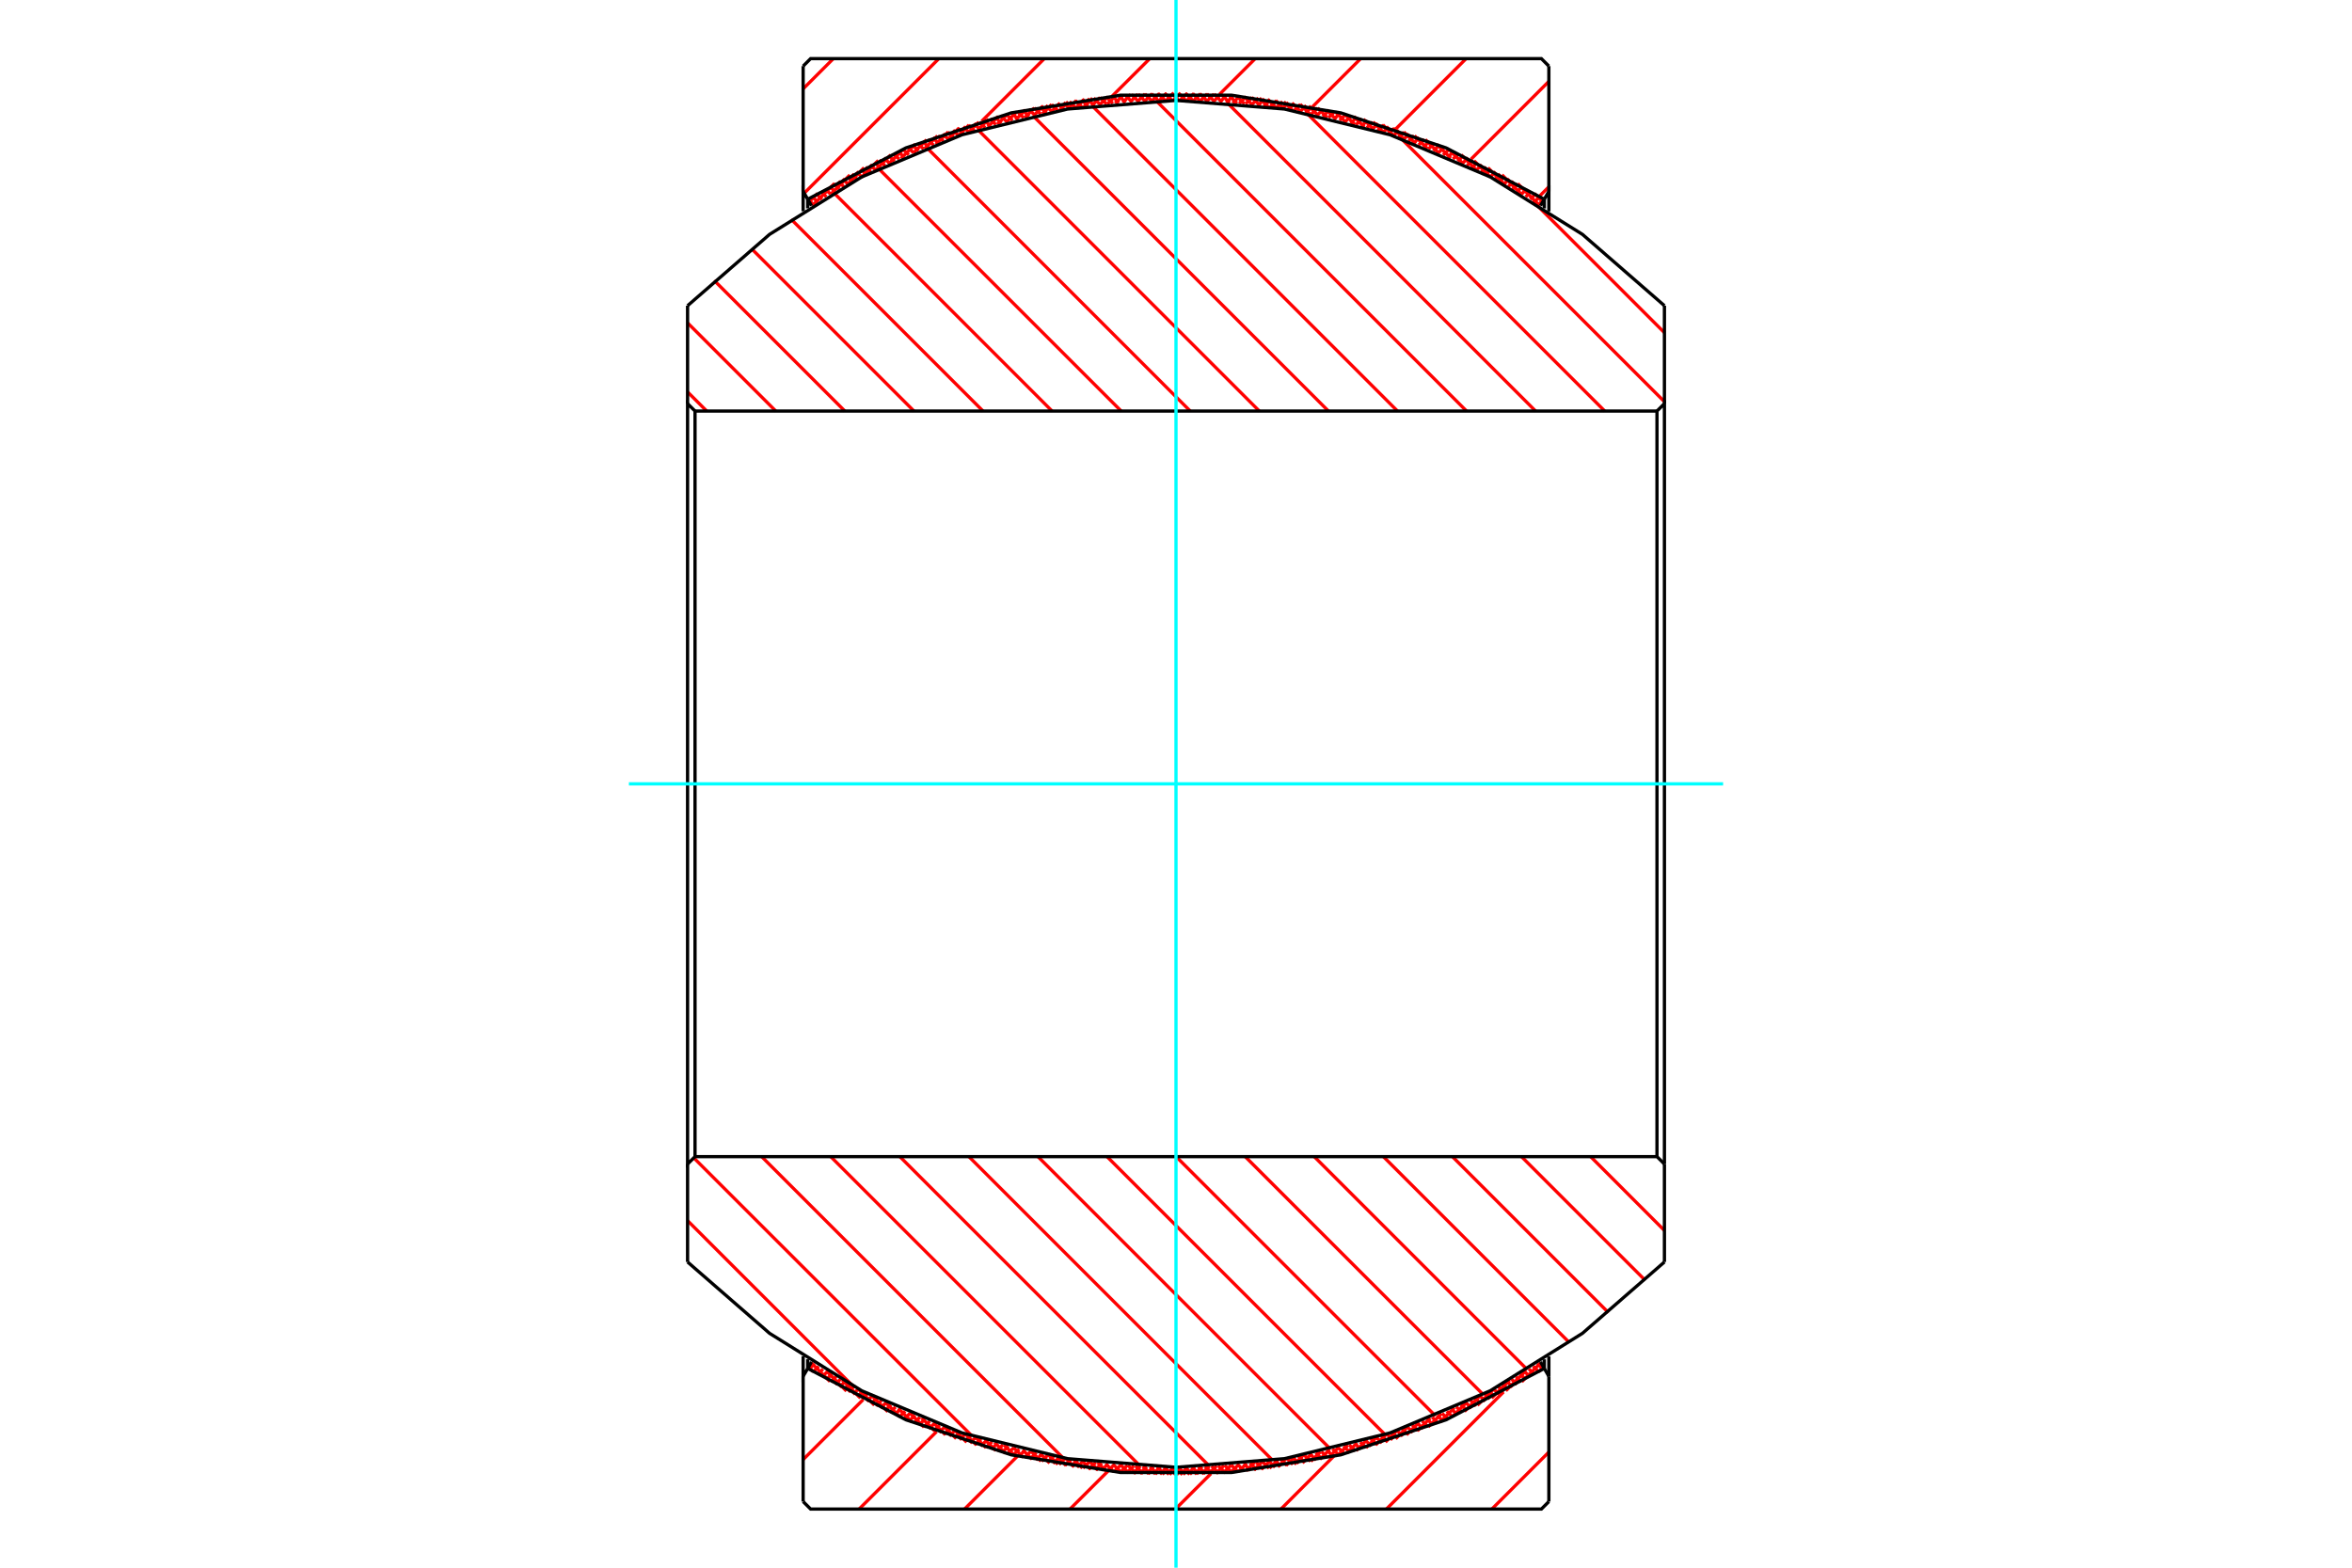 <?xml version="1.0" standalone="no"?>
<!DOCTYPE svg PUBLIC "-//W3C//DTD SVG 1.1//EN"
	"http://www.w3.org/Graphics/SVG/1.1/DTD/svg11.dtd">
<svg xmlns="http://www.w3.org/2000/svg" height="100%" width="100%" viewBox="0 0 36000 24000">
	<rect x="-1800" y="-1200" width="39600" height="26400" style="fill:#FFF"/>
	<g style="fill:none; fill-rule:evenodd" transform="matrix(1 0 0 1 0 0)">
		<g style="fill:none; stroke:#000; stroke-width:50; shape-rendering:geometricPrecision">
		</g>
		<g style="fill:none; stroke:#F00; stroke-width:50; shape-rendering:geometricPrecision">
			<line x1="23707" y1="22230" x2="22835" y2="23102"/>
			<line x1="23013" y1="21310" x2="21221" y2="23102"/>
			<line x1="20416" y1="22292" x2="19607" y2="23102"/>
			<line x1="18535" y1="22560" x2="17992" y2="23102"/>
			<line x1="16960" y1="22521" x2="16378" y2="23102"/>
			<line x1="15575" y1="22291" x2="14764" y2="23102"/>
			<line x1="14335" y1="21917" x2="13150" y2="23102"/>
			<line x1="13212" y1="21426" x2="12293" y2="22345"/>
			<line x1="23707" y1="2860" x2="23561" y2="3006"/>
			<line x1="23707" y1="1246" x2="22516" y2="2437"/>
			<line x1="22440" y1="898" x2="21363" y2="1975"/>
			<line x1="20826" y1="898" x2="20089" y2="1635"/>
			<line x1="19212" y1="898" x2="18665" y2="1445"/>
			<line x1="17598" y1="898" x2="17022" y2="1473"/>
			<line x1="15984" y1="898" x2="15027" y2="1855"/>
			<line x1="14370" y1="898" x2="12309" y2="2958"/>
			<line x1="12755" y1="898" x2="12293" y2="1360"/>
		</g>
		<g style="fill:none; stroke:#000; stroke-width:50; shape-rendering:geometricPrecision">
			<line x1="12293" y1="2930" x2="12293" y2="1012"/>
			<line x1="12293" y1="22988" x2="12293" y2="21070"/>
			<polyline points="12293,1012 12407,898 23593,898 23707,1012"/>
			<line x1="23707" y1="21070" x2="23707" y2="22988"/>
			<line x1="23707" y1="1012" x2="23707" y2="2930"/>
			<polyline points="23707,22988 23593,23102 12407,23102 12293,22988"/>
			<line x1="23707" y1="21070" x2="23707" y2="20766"/>
			<polyline points="23707,3237 23707,2930 23637,3050"/>
			<polyline points="12363,3050 12293,2930 12293,3234"/>
			<polyline points="12293,20763 12293,21070 12363,20950"/>
			<line x1="23637" y1="20950" x2="23707" y2="21070"/>
		</g>
		<g style="fill:none; stroke:#F00; stroke-width:50; shape-rendering:geometricPrecision">
			<line x1="12448" y1="21000" x2="12376" y2="20927"/>
			<line x1="12704" y1="21150" x2="12414" y2="20860"/>
			<line x1="12956" y1="21296" x2="12648" y2="20988"/>
			<line x1="13170" y1="21404" x2="12890" y2="21124"/>
			<line x1="13383" y1="21512" x2="13132" y2="21261"/>
			<line x1="13588" y1="21611" x2="13340" y2="21363"/>
			<line x1="13773" y1="21690" x2="13545" y2="21462"/>
			<line x1="13958" y1="21770" x2="13749" y2="21560"/>
			<line x1="14143" y1="21849" x2="13927" y2="21633"/>
			<line x1="14307" y1="21907" x2="14106" y2="21706"/>
			<line x1="14471" y1="21966" x2="14285" y2="21779"/>
			<line x1="14636" y1="22024" x2="14451" y2="21840"/>
			<line x1="14796" y1="22079" x2="14611" y2="21893"/>
			<line x1="14945" y1="22122" x2="14770" y2="21947"/>
			<line x1="15093" y1="22164" x2="14929" y2="22001"/>
			<line x1="15241" y1="22207" x2="15078" y2="22044"/>
			<line x1="15389" y1="22249" x2="15223" y2="22082"/>
			<line x1="15526" y1="22280" x2="15367" y2="22121"/>
			<line x1="15662" y1="22310" x2="15511" y2="22160"/>
			<line x1="15797" y1="22340" x2="15652" y2="22195"/>
			<line x1="15933" y1="22370" x2="15785" y2="22221"/>
			<line x1="16067" y1="22399" x2="15917" y2="22248"/>
			<line x1="16192" y1="22418" x2="16049" y2="22275"/>
			<line x1="16318" y1="22437" x2="16182" y2="22302"/>
			<line x1="16443" y1="22457" x2="16310" y2="22324"/>
			<line x1="16568" y1="22476" x2="16432" y2="22341"/>
			<line x1="16693" y1="22495" x2="16555" y2="22357"/>
			<line x1="16810" y1="22507" x2="16677" y2="22374"/>
			<line x1="16927" y1="22518" x2="16800" y2="22391"/>
			<line x1="17043" y1="22528" x2="16921" y2="22407"/>
			<line x1="17159" y1="22539" x2="17035" y2="22415"/>
			<line x1="17276" y1="22550" x2="17150" y2="22423"/>
			<line x1="17391" y1="22559" x2="17264" y2="22432"/>
			<line x1="17499" y1="22562" x2="17378" y2="22440"/>
			<line x1="17608" y1="22565" x2="17492" y2="22449"/>
			<line x1="17717" y1="22568" x2="17603" y2="22454"/>
			<line x1="17826" y1="22571" x2="17710" y2="22455"/>
			<line x1="17935" y1="22574" x2="17817" y2="22456"/>
			<line x1="18043" y1="22577" x2="17924" y2="22458"/>
			<line x1="18145" y1="22573" x2="18031" y2="22459"/>
			<line x1="18247" y1="22570" x2="18137" y2="22460"/>
			<line x1="18349" y1="22566" x2="18243" y2="22459"/>
			<line x1="18452" y1="22563" x2="18343" y2="22454"/>
			<line x1="18554" y1="22559" x2="18444" y2="22449"/>
			<line x1="18656" y1="22555" x2="18544" y2="22444"/>
			<line x1="18755" y1="22548" x2="18645" y2="22438"/>
			<line x1="18851" y1="22539" x2="18745" y2="22433"/>
			<line x1="18947" y1="22530" x2="18846" y2="22428"/>
			<line x1="19044" y1="22520" x2="18942" y2="22418"/>
			<line x1="19140" y1="22511" x2="19037" y2="22408"/>
			<line x1="19236" y1="22501" x2="19132" y2="22397"/>
			<line x1="19333" y1="22492" x2="19226" y2="22386"/>
			<line x1="19425" y1="22479" x2="19321" y2="22375"/>
			<line x1="19516" y1="22464" x2="19416" y2="22364"/>
			<line x1="19607" y1="22449" x2="19511" y2="22353"/>
			<line x1="19698" y1="22435" x2="19601" y2="22338"/>
			<line x1="19789" y1="22420" x2="19691" y2="22321"/>
			<line x1="19880" y1="22405" x2="19780" y2="22305"/>
			<line x1="19971" y1="22390" x2="19870" y2="22289"/>
			<line x1="20060" y1="22373" x2="19960" y2="22273"/>
			<line x1="20146" y1="22354" x2="20049" y2="22257"/>
			<line x1="20232" y1="22334" x2="20139" y2="22241"/>
			<line x1="20318" y1="22315" x2="20226" y2="22222"/>
			<line x1="20404" y1="22295" x2="20311" y2="22201"/>
			<line x1="20491" y1="22275" x2="20395" y2="22180"/>
			<line x1="20577" y1="22256" x2="20480" y2="22159"/>
			<line x1="20663" y1="22236" x2="20565" y2="22139"/>
			<line x1="20745" y1="22212" x2="20650" y2="22118"/>
			<line x1="20826" y1="22188" x2="20735" y2="22097"/>
			<line x1="20908" y1="22164" x2="20819" y2="22076"/>
			<line x1="20990" y1="22140" x2="20900" y2="22050"/>
			<line x1="21071" y1="22116" x2="20980" y2="22025"/>
			<line x1="21153" y1="22092" x2="21061" y2="22000"/>
			<line x1="21235" y1="22068" x2="21141" y2="21975"/>
			<line x1="21316" y1="22043" x2="21222" y2="21950"/>
			<line x1="21393" y1="22015" x2="21303" y2="21924"/>
			<line x1="21471" y1="21987" x2="21383" y2="21899"/>
			<line x1="21548" y1="21959" x2="21462" y2="21873"/>
			<line x1="21626" y1="21931" x2="21539" y2="21843"/>
			<line x1="21703" y1="21902" x2="21615" y2="21814"/>
			<line x1="21781" y1="21874" x2="21692" y2="21785"/>
			<line x1="21859" y1="21846" x2="21768" y2="21755"/>
			<line x1="21936" y1="21817" x2="21844" y2="21726"/>
			<line x1="22009" y1="21785" x2="21921" y2="21697"/>
			<line x1="22083" y1="21753" x2="21997" y2="21667"/>
			<line x1="22156" y1="21721" x2="22073" y2="21637"/>
			<line x1="22230" y1="21689" x2="22145" y2="21604"/>
			<line x1="22304" y1="21657" x2="22218" y2="21571"/>
			<line x1="22377" y1="21624" x2="22290" y2="21537"/>
			<line x1="22451" y1="21592" x2="22363" y2="21504"/>
			<line x1="22524" y1="21560" x2="22435" y2="21471"/>
			<line x1="22595" y1="21525" x2="22508" y2="21438"/>
			<line x1="22665" y1="21489" x2="22580" y2="21405"/>
			<line x1="22734" y1="21453" x2="22653" y2="21371"/>
			<line x1="22804" y1="21417" x2="22722" y2="21335"/>
			<line x1="22874" y1="21381" x2="22790" y2="21298"/>
			<line x1="22944" y1="21345" x2="22859" y2="21261"/>
			<line x1="23014" y1="21310" x2="22928" y2="21224"/>
			<line x1="23084" y1="21274" x2="22997" y2="21187"/>
			<line x1="23152" y1="21236" x2="23066" y2="21150"/>
			<line x1="23219" y1="21197" x2="23135" y2="21113"/>
			<line x1="23285" y1="21158" x2="23203" y2="21076"/>
			<line x1="23351" y1="21119" x2="23270" y2="21037"/>
			<line x1="23418" y1="21079" x2="23335" y2="20997"/>
			<line x1="23484" y1="21040" x2="23401" y2="20956"/>
			<line x1="23551" y1="21001" x2="23466" y2="20916"/>
			<line x1="23617" y1="20961" x2="23531" y2="20875"/>
			<line x1="12452" y1="3135" x2="12366" y2="3049"/>
			<line x1="12517" y1="3095" x2="12432" y2="3009"/>
			<line x1="12582" y1="3054" x2="12498" y2="2970"/>
			<line x1="12648" y1="3014" x2="12565" y2="2931"/>
			<line x1="12713" y1="2973" x2="12631" y2="2892"/>
			<line x1="12779" y1="2933" x2="12698" y2="2852"/>
			<line x1="12848" y1="2896" x2="12764" y2="2813"/>
			<line x1="12916" y1="2860" x2="12831" y2="2774"/>
			<line x1="12985" y1="2823" x2="12898" y2="2736"/>
			<line x1="13054" y1="2786" x2="12968" y2="2700"/>
			<line x1="13123" y1="2749" x2="13038" y2="2664"/>
			<line x1="13192" y1="2712" x2="13108" y2="2628"/>
			<line x1="13261" y1="2675" x2="13178" y2="2592"/>
			<line x1="13329" y1="2638" x2="13247" y2="2556"/>
			<line x1="13401" y1="2604" x2="13317" y2="2520"/>
			<line x1="13473" y1="2571" x2="13387" y2="2484"/>
			<line x1="13546" y1="2538" x2="13457" y2="2449"/>
			<line x1="13619" y1="2504" x2="13530" y2="2416"/>
			<line x1="13691" y1="2471" x2="13604" y2="2384"/>
			<line x1="13764" y1="2438" x2="13677" y2="2352"/>
			<line x1="13836" y1="2405" x2="13751" y2="2320"/>
			<line x1="13909" y1="2372" x2="13825" y2="2287"/>
			<line x1="13983" y1="2340" x2="13898" y2="2255"/>
			<line x1="14059" y1="2311" x2="13972" y2="2223"/>
			<line x1="14136" y1="2282" x2="14045" y2="2191"/>
			<line x1="14212" y1="2252" x2="14121" y2="2161"/>
			<line x1="14289" y1="2223" x2="14199" y2="2133"/>
			<line x1="14365" y1="2194" x2="14276" y2="2105"/>
			<line x1="14441" y1="2164" x2="14354" y2="2077"/>
			<line x1="14518" y1="2135" x2="14431" y2="2049"/>
			<line x1="14596" y1="2107" x2="14509" y2="2020"/>
			<line x1="14677" y1="2082" x2="14587" y2="1992"/>
			<line x1="14757" y1="2057" x2="14664" y2="1964"/>
			<line x1="14838" y1="2032" x2="14744" y2="1938"/>
			<line x1="14918" y1="2007" x2="14826" y2="1914"/>
			<line x1="14999" y1="1981" x2="14907" y2="1890"/>
			<line x1="15079" y1="1956" x2="14989" y2="1866"/>
			<line x1="15160" y1="1931" x2="15071" y2="1842"/>
			<line x1="15243" y1="1909" x2="15152" y2="1818"/>
			<line x1="15328" y1="1888" x2="15234" y2="1794"/>
			<line x1="15413" y1="1867" x2="15316" y2="1770"/>
			<line x1="15498" y1="1846" x2="15401" y2="1749"/>
			<line x1="15583" y1="1825" x2="15487" y2="1730"/>
			<line x1="15668" y1="1804" x2="15573" y2="1710"/>
			<line x1="15752" y1="1783" x2="15659" y2="1691"/>
			<line x1="15838" y1="1763" x2="15746" y2="1671"/>
			<line x1="15928" y1="1747" x2="15832" y2="1651"/>
			<line x1="16017" y1="1731" x2="15918" y2="1632"/>
			<line x1="16107" y1="1715" x2="16005" y2="1613"/>
			<line x1="16196" y1="1699" x2="16096" y2="1599"/>
			<line x1="16286" y1="1683" x2="16187" y2="1584"/>
			<line x1="16376" y1="1667" x2="16278" y2="1569"/>
			<line x1="16465" y1="1651" x2="16369" y2="1555"/>
			<line x1="16560" y1="1639" x2="16460" y2="1540"/>
			<line x1="16654" y1="1628" x2="16551" y2="1525"/>
			<line x1="16749" y1="1617" x2="16642" y2="1511"/>
			<line x1="16844" y1="1606" x2="16739" y2="1501"/>
			<line x1="16939" y1="1595" x2="16835" y2="1492"/>
			<line x1="17033" y1="1584" x2="16931" y2="1482"/>
			<line x1="17128" y1="1574" x2="17028" y2="1473"/>
			<line x1="17229" y1="1568" x2="17124" y2="1463"/>
			<line x1="17329" y1="1563" x2="17220" y2="1454"/>
			<line x1="17430" y1="1558" x2="17318" y2="1446"/>
			<line x1="17530" y1="1553" x2="17420" y2="1442"/>
			<line x1="17631" y1="1547" x2="17522" y2="1438"/>
			<line x1="17731" y1="1542" x2="17624" y2="1435"/>
			<line x1="17835" y1="1540" x2="17726" y2="1431"/>
			<line x1="17942" y1="1541" x2="17828" y2="1428"/>
			<line x1="18049" y1="1542" x2="17931" y2="1424"/>
			<line x1="18155" y1="1543" x2="18037" y2="1425"/>
			<line x1="18262" y1="1544" x2="18146" y2="1428"/>
			<line x1="18369" y1="1546" x2="18255" y2="1431"/>
			<line x1="18479" y1="1549" x2="18364" y2="1434"/>
			<line x1="18593" y1="1558" x2="18472" y2="1437"/>
			<line x1="18707" y1="1566" x2="18581" y2="1440"/>
			<line x1="18821" y1="1574" x2="18694" y2="1448"/>
			<line x1="18935" y1="1583" x2="18810" y2="1458"/>
			<line x1="19049" y1="1591" x2="18927" y2="1469"/>
			<line x1="19168" y1="1605" x2="19043" y2="1479"/>
			<line x1="19291" y1="1621" x2="19159" y2="1490"/>
			<line x1="19413" y1="1638" x2="19276" y2="1501"/>
			<line x1="19536" y1="1655" x2="19400" y2="1519"/>
			<line x1="19658" y1="1672" x2="19525" y2="1538"/>
			<line x1="19784" y1="1691" x2="19650" y2="1558"/>
			<line x1="19916" y1="1718" x2="19775" y2="1577"/>
			<line x1="20049" y1="1745" x2="19900" y2="1596"/>
			<line x1="20181" y1="1772" x2="20032" y2="1622"/>
			<line x1="20314" y1="1798" x2="20167" y2="1652"/>
			<line x1="20451" y1="1830" x2="20303" y2="1682"/>
			<line x1="20596" y1="1869" x2="20439" y2="1712"/>
			<line x1="20740" y1="1908" x2="20574" y2="1742"/>
			<line x1="20884" y1="1946" x2="20720" y2="1782"/>
			<line x1="21029" y1="1985" x2="20869" y2="1825"/>
			<line x1="21189" y1="2039" x2="21017" y2="1867"/>
			<line x1="21348" y1="2093" x2="21165" y2="1910"/>
			<line x1="21507" y1="2146" x2="21322" y2="1961"/>
			<line x1="21669" y1="2202" x2="21486" y2="2019"/>
			<line x1="21848" y1="2275" x2="21650" y2="2078"/>
			<line x1="22026" y1="2348" x2="21815" y2="2136"/>
			<line x1="22205" y1="2421" x2="21994" y2="2210"/>
			<line x1="22402" y1="2513" x2="22179" y2="2289"/>
			<line x1="22607" y1="2612" x2="22364" y2="2369"/>
			<line x1="22812" y1="2711" x2="22561" y2="2460"/>
			<line x1="23047" y1="2840" x2="22775" y2="2568"/>
			<line x1="23290" y1="2977" x2="22989" y2="2676"/>
			<line x1="23559" y1="3141" x2="23230" y2="2811"/>
			<line x1="23614" y1="3090" x2="23485" y2="2961"/>
			<line x1="23624" y1="20927" x2="23551" y2="21001"/>
			<line x1="23586" y1="20860" x2="23292" y2="21154"/>
			<line x1="23356" y1="20984" x2="23048" y2="21292"/>
			<line x1="23106" y1="21129" x2="22831" y2="21404"/>
			<line x1="22878" y1="21251" x2="22613" y2="21515"/>
			<line x1="22650" y1="21373" x2="22415" y2="21608"/>
			<line x1="22455" y1="21462" x2="22227" y2="21690"/>
			<line x1="22260" y1="21551" x2="22040" y2="21772"/>
			<line x1="22065" y1="21640" x2="21860" y2="21845"/>
			<line x1="21892" y1="21708" x2="21694" y2="21906"/>
			<line x1="21721" y1="21774" x2="21528" y2="21966"/>
			<line x1="21549" y1="21839" x2="21362" y2="22027"/>
			<line x1="21384" y1="21899" x2="21206" y2="22077"/>
			<line x1="21230" y1="21947" x2="21056" y2="22121"/>
			<line x1="21076" y1="21995" x2="20907" y2="22165"/>
			<line x1="20922" y1="22043" x2="20757" y2="22209"/>
			<line x1="20772" y1="22088" x2="20612" y2="22248"/>
			<line x1="20632" y1="22122" x2="20475" y2="22279"/>
			<line x1="20492" y1="22157" x2="20338" y2="22310"/>
			<line x1="20352" y1="22191" x2="20202" y2="22341"/>
			<line x1="20212" y1="22225" x2="20065" y2="22372"/>
			<line x1="20080" y1="22252" x2="19935" y2="22396"/>
			<line x1="19951" y1="22275" x2="19809" y2="22417"/>
			<line x1="19822" y1="22298" x2="19683" y2="22437"/>
			<line x1="19693" y1="22321" x2="19557" y2="22457"/>
			<line x1="19564" y1="22344" x2="19430" y2="22478"/>
			<line x1="19442" y1="22361" x2="19308" y2="22494"/>
			<line x1="19322" y1="22375" x2="19191" y2="22506"/>
			<line x1="19203" y1="22388" x2="19074" y2="22517"/>
			<line x1="19083" y1="22402" x2="18957" y2="22529"/>
			<line x1="18964" y1="22416" x2="18839" y2="22540"/>
			<line x1="18846" y1="22428" x2="18722" y2="22552"/>
			<line x1="18735" y1="22434" x2="18611" y2="22557"/>
			<line x1="18623" y1="22439" x2="18502" y2="22561"/>
			<line x1="18511" y1="22445" x2="18392" y2="22565"/>
			<line x1="18400" y1="22451" x2="18283" y2="22568"/>
			<line x1="18288" y1="22457" x2="18173" y2="22572"/>
			<line x1="18179" y1="22460" x2="18064" y2="22576"/>
			<line x1="18075" y1="22459" x2="17959" y2="22575"/>
			<line x1="17970" y1="22458" x2="17856" y2="22572"/>
			<line x1="17865" y1="22457" x2="17753" y2="22569"/>
			<line x1="17761" y1="22456" x2="17650" y2="22566"/>
			<line x1="17656" y1="22455" x2="17548" y2="22563"/>
			<line x1="17552" y1="22453" x2="17445" y2="22560"/>
			<line x1="17454" y1="22446" x2="17344" y2="22556"/>
			<line x1="17355" y1="22439" x2="17247" y2="22547"/>
			<line x1="17257" y1="22431" x2="17150" y2="22538"/>
			<line x1="17158" y1="22424" x2="17053" y2="22529"/>
			<line x1="17060" y1="22417" x2="16956" y2="22520"/>
			<line x1="16961" y1="22410" x2="16859" y2="22512"/>
			<line x1="16865" y1="22400" x2="16762" y2="22503"/>
			<line x1="16772" y1="22387" x2="16668" y2="22492"/>
			<line x1="16679" y1="22374" x2="16576" y2="22477"/>
			<line x1="16586" y1="22362" x2="16485" y2="22463"/>
			<line x1="16493" y1="22349" x2="16393" y2="22449"/>
			<line x1="16400" y1="22336" x2="16302" y2="22435"/>
			<line x1="16307" y1="22323" x2="16210" y2="22421"/>
			<line x1="16216" y1="22309" x2="16118" y2="22406"/>
			<line x1="16128" y1="22291" x2="16028" y2="22391"/>
			<line x1="16040" y1="22273" x2="15942" y2="22372"/>
			<line x1="15952" y1="22255" x2="15855" y2="22353"/>
			<line x1="15864" y1="22238" x2="15768" y2="22334"/>
			<line x1="15776" y1="22220" x2="15682" y2="22315"/>
			<line x1="15688" y1="22202" x2="15595" y2="22296"/>
			<line x1="15601" y1="22184" x2="15508" y2="22276"/>
			<line x1="15518" y1="22162" x2="15422" y2="22257"/>
			<line x1="15434" y1="22139" x2="15339" y2="22235"/>
			<line x1="15351" y1="22117" x2="15256" y2="22211"/>
			<line x1="15267" y1="22094" x2="15174" y2="22188"/>
			<line x1="15184" y1="22072" x2="15092" y2="22164"/>
			<line x1="15101" y1="22050" x2="15010" y2="22140"/>
			<line x1="15017" y1="22027" x2="14928" y2="22117"/>
			<line x1="14936" y1="22003" x2="14846" y2="22093"/>
			<line x1="14857" y1="21976" x2="14764" y2="22070"/>
			<line x1="14778" y1="21950" x2="14686" y2="22042"/>
			<line x1="14699" y1="21923" x2="14608" y2="22014"/>
			<line x1="14620" y1="21896" x2="14530" y2="21986"/>
			<line x1="14541" y1="21870" x2="14452" y2="21959"/>
			<line x1="14461" y1="21843" x2="14374" y2="21931"/>
			<line x1="14382" y1="21817" x2="14296" y2="21903"/>
			<line x1="14306" y1="21787" x2="14218" y2="21875"/>
			<line x1="14231" y1="21757" x2="14140" y2="21848"/>
			<line x1="14156" y1="21726" x2="14066" y2="21816"/>
			<line x1="14080" y1="21696" x2="13992" y2="21784"/>
			<line x1="14005" y1="21665" x2="13918" y2="21752"/>
			<line x1="13930" y1="21634" x2="13844" y2="21721"/>
			<line x1="13855" y1="21604" x2="13770" y2="21689"/>
			<line x1="13780" y1="21573" x2="13696" y2="21657"/>
			<line x1="13707" y1="21540" x2="13622" y2="21625"/>
			<line x1="13636" y1="21506" x2="13548" y2="21594"/>
			<line x1="13564" y1="21471" x2="13477" y2="21559"/>
			<line x1="13493" y1="21437" x2="13406" y2="21524"/>
			<line x1="13422" y1="21402" x2="13336" y2="21488"/>
			<line x1="13351" y1="21368" x2="13266" y2="21453"/>
			<line x1="13279" y1="21334" x2="13196" y2="21417"/>
			<line x1="13208" y1="21299" x2="13125" y2="21382"/>
			<line x1="13138" y1="21264" x2="13055" y2="21346"/>
			<line x1="13070" y1="21226" x2="12985" y2="21311"/>
			<line x1="13002" y1="21188" x2="12916" y2="21274"/>
			<line x1="12935" y1="21150" x2="12849" y2="21235"/>
			<line x1="12867" y1="21111" x2="12783" y2="21196"/>
			<line x1="12800" y1="21073" x2="12716" y2="21157"/>
			<line x1="12732" y1="21035" x2="12649" y2="21118"/>
			<line x1="12664" y1="20997" x2="12583" y2="21079"/>
			<line x1="12597" y1="20959" x2="12516" y2="21040"/>
			<line x1="12532" y1="20918" x2="12449" y2="21000"/>
			<line x1="12468" y1="20877" x2="12383" y2="20961"/>
			<line x1="23634" y1="3049" x2="23549" y2="3134"/>
			<line x1="23568" y1="3010" x2="23485" y2="3093"/>
			<line x1="23501" y1="2971" x2="23421" y2="3051"/>
			<line x1="23435" y1="2931" x2="23353" y2="3013"/>
			<line x1="23368" y1="2892" x2="23286" y2="2975"/>
			<line x1="23301" y1="2853" x2="23218" y2="2937"/>
			<line x1="23235" y1="2814" x2="23150" y2="2898"/>
			<line x1="23168" y1="2775" x2="23083" y2="2860"/>
			<line x1="23101" y1="2736" x2="23015" y2="2822"/>
			<line x1="23033" y1="2698" x2="22948" y2="2784"/>
			<line x1="22963" y1="2663" x2="22880" y2="2746"/>
			<line x1="22893" y1="2627" x2="22810" y2="2710"/>
			<line x1="22822" y1="2592" x2="22739" y2="2675"/>
			<line x1="22752" y1="2556" x2="22668" y2="2641"/>
			<line x1="22682" y1="2521" x2="22597" y2="2606"/>
			<line x1="22612" y1="2486" x2="22525" y2="2572"/>
			<line x1="22542" y1="2450" x2="22454" y2="2538"/>
			<line x1="22471" y1="2415" x2="22383" y2="2503"/>
			<line x1="22397" y1="2383" x2="22311" y2="2469"/>
			<line x1="22323" y1="2351" x2="22239" y2="2435"/>
			<line x1="22249" y1="2319" x2="22164" y2="2404"/>
			<line x1="22175" y1="2288" x2="22089" y2="2374"/>
			<line x1="22101" y1="2256" x2="22014" y2="2343"/>
			<line x1="22027" y1="2224" x2="21939" y2="2312"/>
			<line x1="21953" y1="2192" x2="21864" y2="2282"/>
			<line x1="21879" y1="2161" x2="21789" y2="2251"/>
			<line x1="21802" y1="2132" x2="21714" y2="2220"/>
			<line x1="21724" y1="2104" x2="21638" y2="2190"/>
			<line x1="21646" y1="2076" x2="21559" y2="2164"/>
			<line x1="21568" y1="2049" x2="21480" y2="2137"/>
			<line x1="21490" y1="2021" x2="21401" y2="2110"/>
			<line x1="21413" y1="1993" x2="21322" y2="2084"/>
			<line x1="21335" y1="1965" x2="21243" y2="2057"/>
			<line x1="21257" y1="1938" x2="21164" y2="2031"/>
			<line x1="21176" y1="1913" x2="21084" y2="2004"/>
			<line x1="21093" y1="1889" x2="21004" y2="1978"/>
			<line x1="21011" y1="1866" x2="20921" y2="1956"/>
			<line x1="20929" y1="1842" x2="20838" y2="1934"/>
			<line x1="20847" y1="1818" x2="20754" y2="1911"/>
			<line x1="20765" y1="1795" x2="20671" y2="1889"/>
			<line x1="20683" y1="1771" x2="20587" y2="1867"/>
			<line x1="20601" y1="1748" x2="20504" y2="1844"/>
			<line x1="20514" y1="1728" x2="20421" y2="1822"/>
			<line x1="20427" y1="1709" x2="20334" y2="1802"/>
			<line x1="20341" y1="1690" x2="20246" y2="1785"/>
			<line x1="20254" y1="1671" x2="20158" y2="1767"/>
			<line x1="20167" y1="1652" x2="20070" y2="1749"/>
			<line x1="20081" y1="1633" x2="19982" y2="1731"/>
			<line x1="19994" y1="1614" x2="19894" y2="1714"/>
			<line x1="19905" y1="1597" x2="19806" y2="1696"/>
			<line x1="19814" y1="1583" x2="19717" y2="1680"/>
			<line x1="19722" y1="1569" x2="19624" y2="1667"/>
			<line x1="19631" y1="1555" x2="19531" y2="1654"/>
			<line x1="19539" y1="1540" x2="19438" y2="1642"/>
			<line x1="19447" y1="1526" x2="19345" y2="1629"/>
			<line x1="19356" y1="1512" x2="19252" y2="1616"/>
			<line x1="19263" y1="1499" x2="19159" y2="1603"/>
			<line x1="19166" y1="1491" x2="19064" y2="1592"/>
			<line x1="19069" y1="1482" x2="18966" y2="1585"/>
			<line x1="18972" y1="1473" x2="18867" y2="1578"/>
			<line x1="18875" y1="1464" x2="18769" y2="1571"/>
			<line x1="18778" y1="1455" x2="18670" y2="1563"/>
			<line x1="18681" y1="1446" x2="18572" y2="1556"/>
			<line x1="18582" y1="1440" x2="18473" y2="1549"/>
			<line x1="18479" y1="1437" x2="18371" y2="1546"/>
			<line x1="18376" y1="1435" x2="18266" y2="1544"/>
			<line x1="18273" y1="1432" x2="18162" y2="1543"/>
			<line x1="18171" y1="1429" x2="18057" y2="1542"/>
			<line x1="18068" y1="1426" x2="17952" y2="1541"/>
			<line x1="17965" y1="1423" x2="17848" y2="1540"/>
			<line x1="17855" y1="1427" x2="17741" y2="1542"/>
			<line x1="17746" y1="1431" x2="17629" y2="1547"/>
			<line x1="17636" y1="1434" x2="17517" y2="1553"/>
			<line x1="17527" y1="1438" x2="17406" y2="1559"/>
			<line x1="17417" y1="1442" x2="17294" y2="1565"/>
			<line x1="17308" y1="1446" x2="17183" y2="1571"/>
			<line x1="17191" y1="1457" x2="17067" y2="1580"/>
			<line x1="17074" y1="1468" x2="16948" y2="1594"/>
			<line x1="16956" y1="1480" x2="16828" y2="1608"/>
			<line x1="16839" y1="1491" x2="16709" y2="1622"/>
			<line x1="16722" y1="1503" x2="16589" y2="1636"/>
			<line x1="16602" y1="1517" x2="16469" y2="1650"/>
			<line x1="16476" y1="1537" x2="16340" y2="1673"/>
			<line x1="16350" y1="1558" x2="16212" y2="1696"/>
			<line x1="16224" y1="1578" x2="16083" y2="1719"/>
			<line x1="16098" y1="1598" x2="15954" y2="1742"/>
			<line x1="15971" y1="1620" x2="15825" y2="1766"/>
			<line x1="15834" y1="1651" x2="15685" y2="1800"/>
			<line x1="15697" y1="1682" x2="15544" y2="1835"/>
			<line x1="15560" y1="1713" x2="15404" y2="1869"/>
			<line x1="15423" y1="1744" x2="15264" y2="1903"/>
			<line x1="15282" y1="1780" x2="15118" y2="1944"/>
			<line x1="15132" y1="1824" x2="14964" y2="1992"/>
			<line x1="14982" y1="1868" x2="14810" y2="2040"/>
			<line x1="14833" y1="1912" x2="14656" y2="2089"/>
			<line x1="14681" y1="1958" x2="14495" y2="2144"/>
			<line x1="14515" y1="2018" x2="14324" y2="2209"/>
			<line x1="14349" y1="2079" x2="14152" y2="2275"/>
			<line x1="14183" y1="2139" x2="13981" y2="2341"/>
			<line x1="14009" y1="2207" x2="13790" y2="2426"/>
			<line x1="13821" y1="2289" x2="13595" y2="2515"/>
			<line x1="13634" y1="2371" x2="13400" y2="2604"/>
			<line x1="13443" y1="2456" x2="13181" y2="2718"/>
			<line x1="13226" y1="2567" x2="12953" y2="2840"/>
			<line x1="13008" y1="2679" x2="12716" y2="2972"/>
			<line x1="12775" y1="2807" x2="12437" y2="3144"/>
			<line x1="12516" y1="2960" x2="12386" y2="3090"/>
		</g>
		<g style="fill:none; stroke:#000; stroke-width:50; shape-rendering:geometricPrecision">
			<line x1="12363" y1="20809" x2="12363" y2="20950"/>
			<line x1="12363" y1="3050" x2="12363" y2="3190"/>
			<line x1="12363" y1="20950" x2="12420" y2="20851"/>
			<line x1="12420" y1="3155" x2="12420" y2="3149"/>
			<line x1="12420" y1="20851" x2="12420" y2="20846"/>
			<line x1="12420" y1="3149" x2="12363" y2="3050"/>
			<polyline points="23637,3050 22134,2264 20523,1728 18848,1457 17152,1457 15477,1728 13866,2264 12363,3050"/>
			<line x1="23637" y1="3191" x2="23637" y2="3050"/>
			<line x1="23637" y1="20950" x2="23637" y2="20810"/>
			<line x1="23637" y1="3050" x2="23580" y2="3149"/>
			<line x1="23580" y1="20845" x2="23580" y2="20851"/>
			<line x1="23580" y1="3149" x2="23580" y2="3154"/>
			<line x1="23580" y1="20851" x2="23637" y2="20950"/>
			<polyline points="12363,20950 13866,21736 15477,22272 17152,22543 18848,22543 20523,22272 22134,21736 23637,20950"/>
		</g>
		<g style="fill:none; stroke:#F00; stroke-width:50; shape-rendering:geometricPrecision">
			<line x1="13052" y1="21216" x2="10524" y2="18687"/>
			<line x1="14877" y1="21983" x2="10619" y2="17726"/>
			<line x1="16269" y1="22318" x2="11658" y2="17707"/>
			<line x1="17454" y1="22446" x2="12715" y2="17707"/>
			<line x1="18511" y1="22445" x2="13773" y2="17707"/>
			<line x1="19479" y1="22356" x2="14830" y2="17707"/>
			<line x1="20367" y1="22187" x2="15887" y2="17707"/>
			<line x1="21195" y1="21958" x2="16944" y2="17707"/>
			<line x1="21972" y1="21677" x2="18002" y2="17707"/>
			<line x1="22699" y1="21347" x2="19059" y2="17707"/>
			<line x1="23379" y1="20970" x2="20116" y2="17707"/>
			<line x1="24019" y1="20552" x2="21174" y2="17707"/>
			<line x1="10817" y1="6293" x2="10524" y2="6000"/>
			<line x1="24620" y1="20096" x2="22231" y2="17707"/>
			<line x1="11874" y1="6293" x2="10524" y2="4943"/>
			<line x1="25183" y1="19602" x2="23288" y2="17707"/>
			<line x1="12931" y1="6293" x2="10931" y2="4293"/>
			<line x1="25476" y1="18838" x2="24346" y2="17707"/>
			<line x1="13989" y1="6293" x2="11502" y2="3806"/>
			<line x1="15046" y1="6293" x2="12110" y2="3357"/>
			<line x1="16103" y1="6293" x2="12757" y2="2946"/>
			<line x1="17161" y1="6293" x2="13449" y2="2582"/>
			<line x1="18218" y1="6293" x2="14187" y2="2262"/>
			<line x1="19275" y1="6293" x2="14972" y2="1990"/>
			<line x1="20333" y1="6293" x2="15809" y2="1770"/>
			<line x1="21390" y1="6293" x2="16718" y2="1621"/>
			<line x1="22447" y1="6293" x2="17698" y2="1544"/>
			<line x1="23504" y1="6293" x2="18783" y2="1572"/>
			<line x1="24562" y1="6293" x2="20005" y2="1736"/>
			<line x1="25476" y1="6150" x2="21455" y2="2129"/>
			<line x1="25476" y1="5093" x2="23459" y2="3076"/>
		</g>
		<g style="fill:none; stroke:#000; stroke-width:50; shape-rendering:geometricPrecision">
			<line x1="25476" y1="6179" x2="25476" y2="4680"/>
			<line x1="25476" y1="19320" x2="25476" y2="17821"/>
			<polyline points="25476,4680 24221,3588 22809,2708 21275,2063 19659,1669 18000,1537 16341,1669 14725,2063 13191,2708 11779,3588 10524,4680"/>
			<line x1="10524" y1="17821" x2="10524" y2="19320"/>
			<line x1="10524" y1="4680" x2="10524" y2="6179"/>
			<polyline points="10524,19320 11779,20412 13191,21292 14725,21937 16341,22331 18000,22463 19659,22331 21275,21937 22809,21292 24221,20412 25476,19320"/>
			<polyline points="25476,17821 25476,6179 25362,6293 25362,17707"/>
			<polyline points="25362,6293 10638,6293 10638,17707"/>
			<polyline points="10638,6293 10524,6179 10524,17821 10638,17707 25362,17707 25476,17821"/>
		</g>
		<g style="fill:none; stroke:#0FF; stroke-width:50; shape-rendering:geometricPrecision">
			<line x1="26374" y1="12000" x2="9626" y2="12000"/>
			<line x1="18000" y1="0" x2="18000" y2="24000"/>
		</g>
	</g>
</svg>

